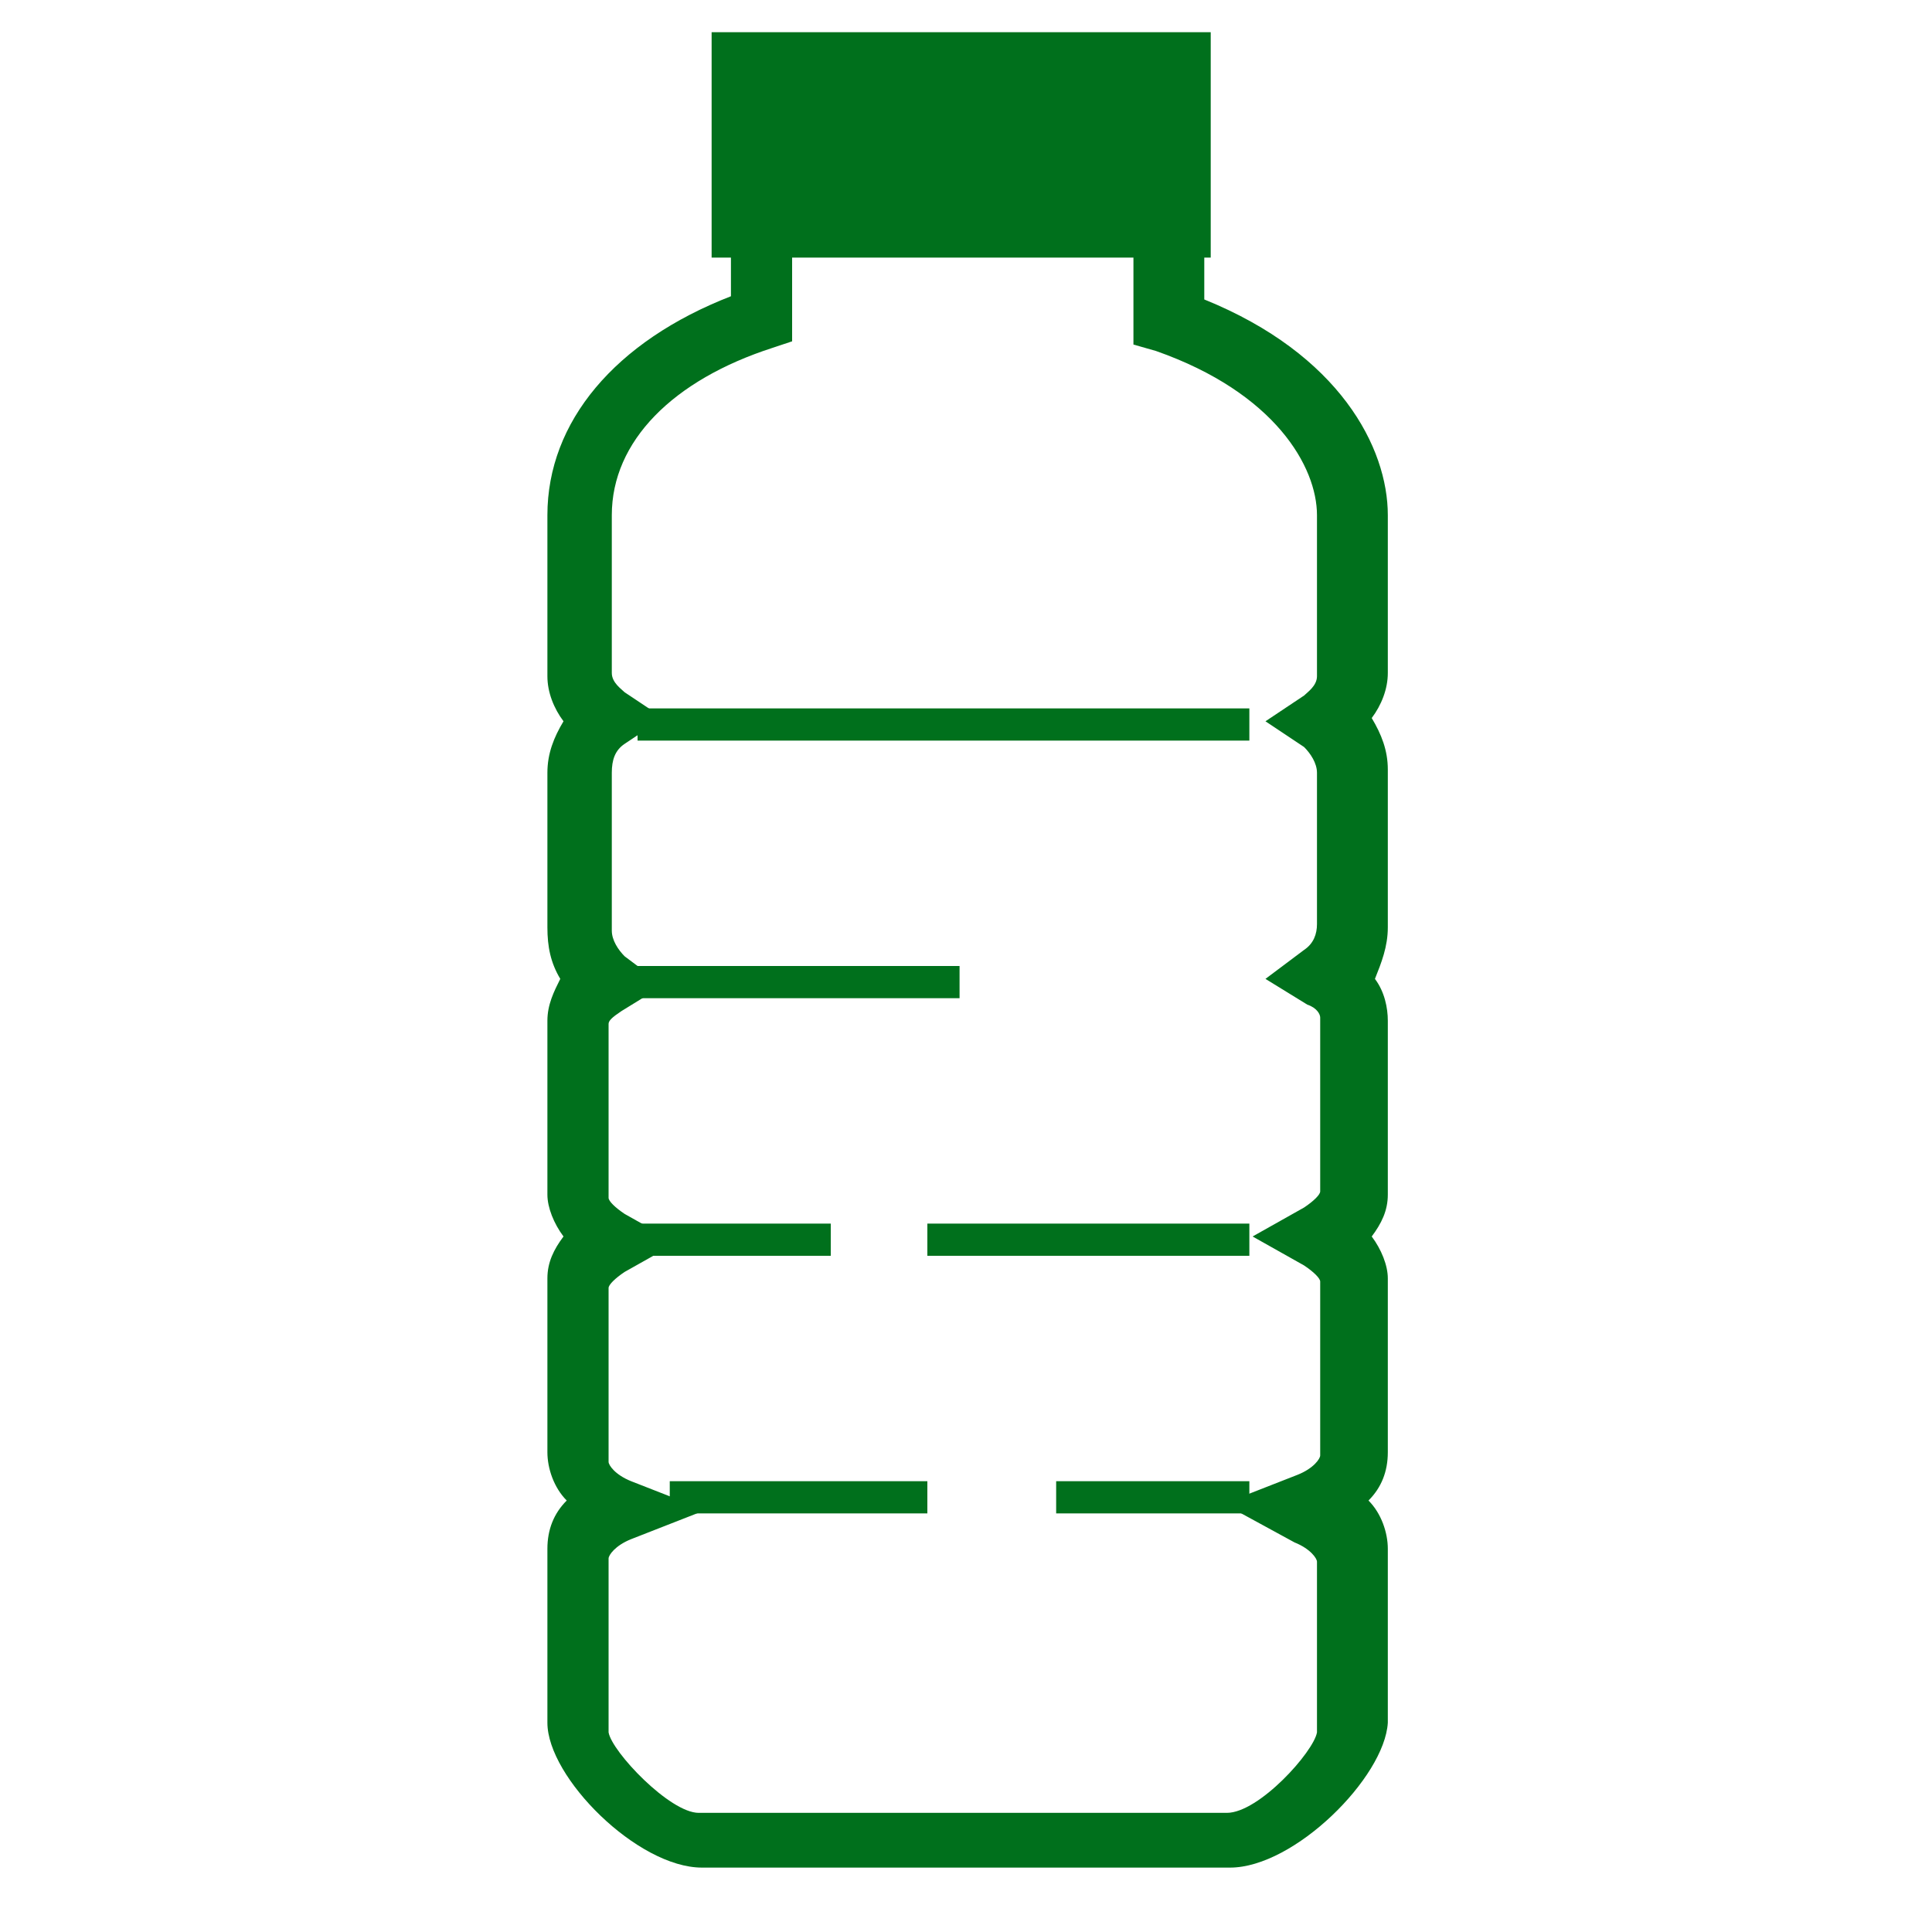 <?xml version="1.0" encoding="utf-8"?>
<!-- Generator: Adobe Illustrator 19.0.0, SVG Export Plug-In . SVG Version: 6.00 Build 0)  -->
<!DOCTYPE svg PUBLIC "-//W3C//DTD SVG 1.1//EN" "http://www.w3.org/Graphics/SVG/1.1/DTD/svg11.dtd">
<svg version="1.1" id="Calque_1" xmlns="http://www.w3.org/2000/svg" xmlns:xlink="http://www.w3.org/1999/xlink" x="0px" y="0px"
	 viewBox="0 0 60 60" style="enable-background:new 0 0 60 60;" xml:space="preserve">
<style type="text/css">
	.st0{fill:#00701C;}
	.st1{fill-rule:evenodd;clip-rule:evenodd;fill:#00701C;}
</style>
<g id="XMLID_693_">
	<g id="XMLID_10_">
		<path id="XMLID_11_" class="st0" d="M38.2,58H21.8c-2,0-4.8-2.8-4.8-4.5v-5.4c0-0.6,0.2-1.1,0.6-1.5c-0.4-0.4-0.6-1-0.6-1.5v-5.4
			c0-0.5,0.2-0.9,0.5-1.3c-0.3-0.4-0.5-0.9-0.5-1.3v-5.4c0-0.5,0.2-0.9,0.4-1.3c-0.3-0.5-0.4-1-0.4-1.6V24c0-0.6,0.2-1.1,0.5-1.6
			c-0.3-0.4-0.5-0.9-0.5-1.4V16c0-2.9,2.1-5.4,5.7-6.8V5h14.7v4.3c4.2,1.7,5.7,4.6,5.7,6.7v4.9c0,0.5-0.2,1-0.5,1.4
			c0.3,0.5,0.5,1,0.5,1.6v4.9c0,0.6-0.2,1.1-0.4,1.6c0.3,0.4,0.4,0.9,0.4,1.3v5.4c0,0.5-0.2,0.9-0.5,1.3c0.3,0.4,0.5,0.9,0.5,1.3
			v5.4c0,0.6-0.2,1.1-0.6,1.5c0.4,0.4,0.6,1,0.6,1.5v5.4C43,55.2,40.2,58,38.2,58z M24.6,7v3.6L24,10.8c-3.1,1-5,2.9-5,5.2v4.9
			c0,0.3,0.3,0.5,0.4,0.6l1.2,0.8l-1.2,0.8C19.1,23.3,19,23.6,19,24v4.9c0,0.3,0.2,0.6,0.4,0.8l1.2,0.9l-1.3,0.8
			c-0.3,0.2-0.4,0.3-0.4,0.4v5.4c0,0.1,0.2,0.3,0.5,0.5l1.6,0.9l-1.6,0.9c-0.3,0.2-0.5,0.4-0.5,0.5v5.4c0,0.1,0.2,0.4,0.7,0.6
			l2.3,0.9l-2.3,0.9c-0.5,0.2-0.7,0.5-0.7,0.6v5.4c0.1,0.6,1.9,2.5,2.8,2.5h16.4c1,0,2.7-1.9,2.8-2.5l0-5.3c0-0.1-0.2-0.4-0.7-0.6
			L38,46.7l2.3-0.9c0.5-0.2,0.7-0.5,0.7-0.6v-5.4c0-0.1-0.2-0.3-0.5-0.5l-1.6-0.9l1.6-0.9c0.3-0.2,0.5-0.4,0.5-0.5v-5.4
			c0-0.1-0.1-0.3-0.4-0.4l-1.3-0.8l1.2-0.9c0.3-0.2,0.4-0.5,0.4-0.8V24c0-0.3-0.2-0.6-0.4-0.8l-1.2-0.8l1.2-0.8
			c0.1-0.1,0.4-0.3,0.4-0.6V16c0-1.5-1.3-3.8-5-5.1l-0.7-0.2V7H24.6z"/>
	</g>
</g>
<g id="XMLID_712_">
	<g id="XMLID_2_">
		<path id="XMLID_16_" class="st1" d="M37.6,1H22.1v7h15.5V1z M19.8,22v1h19v-1H19.8z M25.8,38h-6v1h6V38z M28.8,39h10v-1h-10V39z
			 M20.8,47h8v-1h-8V47z M32.8,47h6v-1h-6V47z M29.8,30h-10v1h10V30z"/>
	</g>
</g>
</svg>
